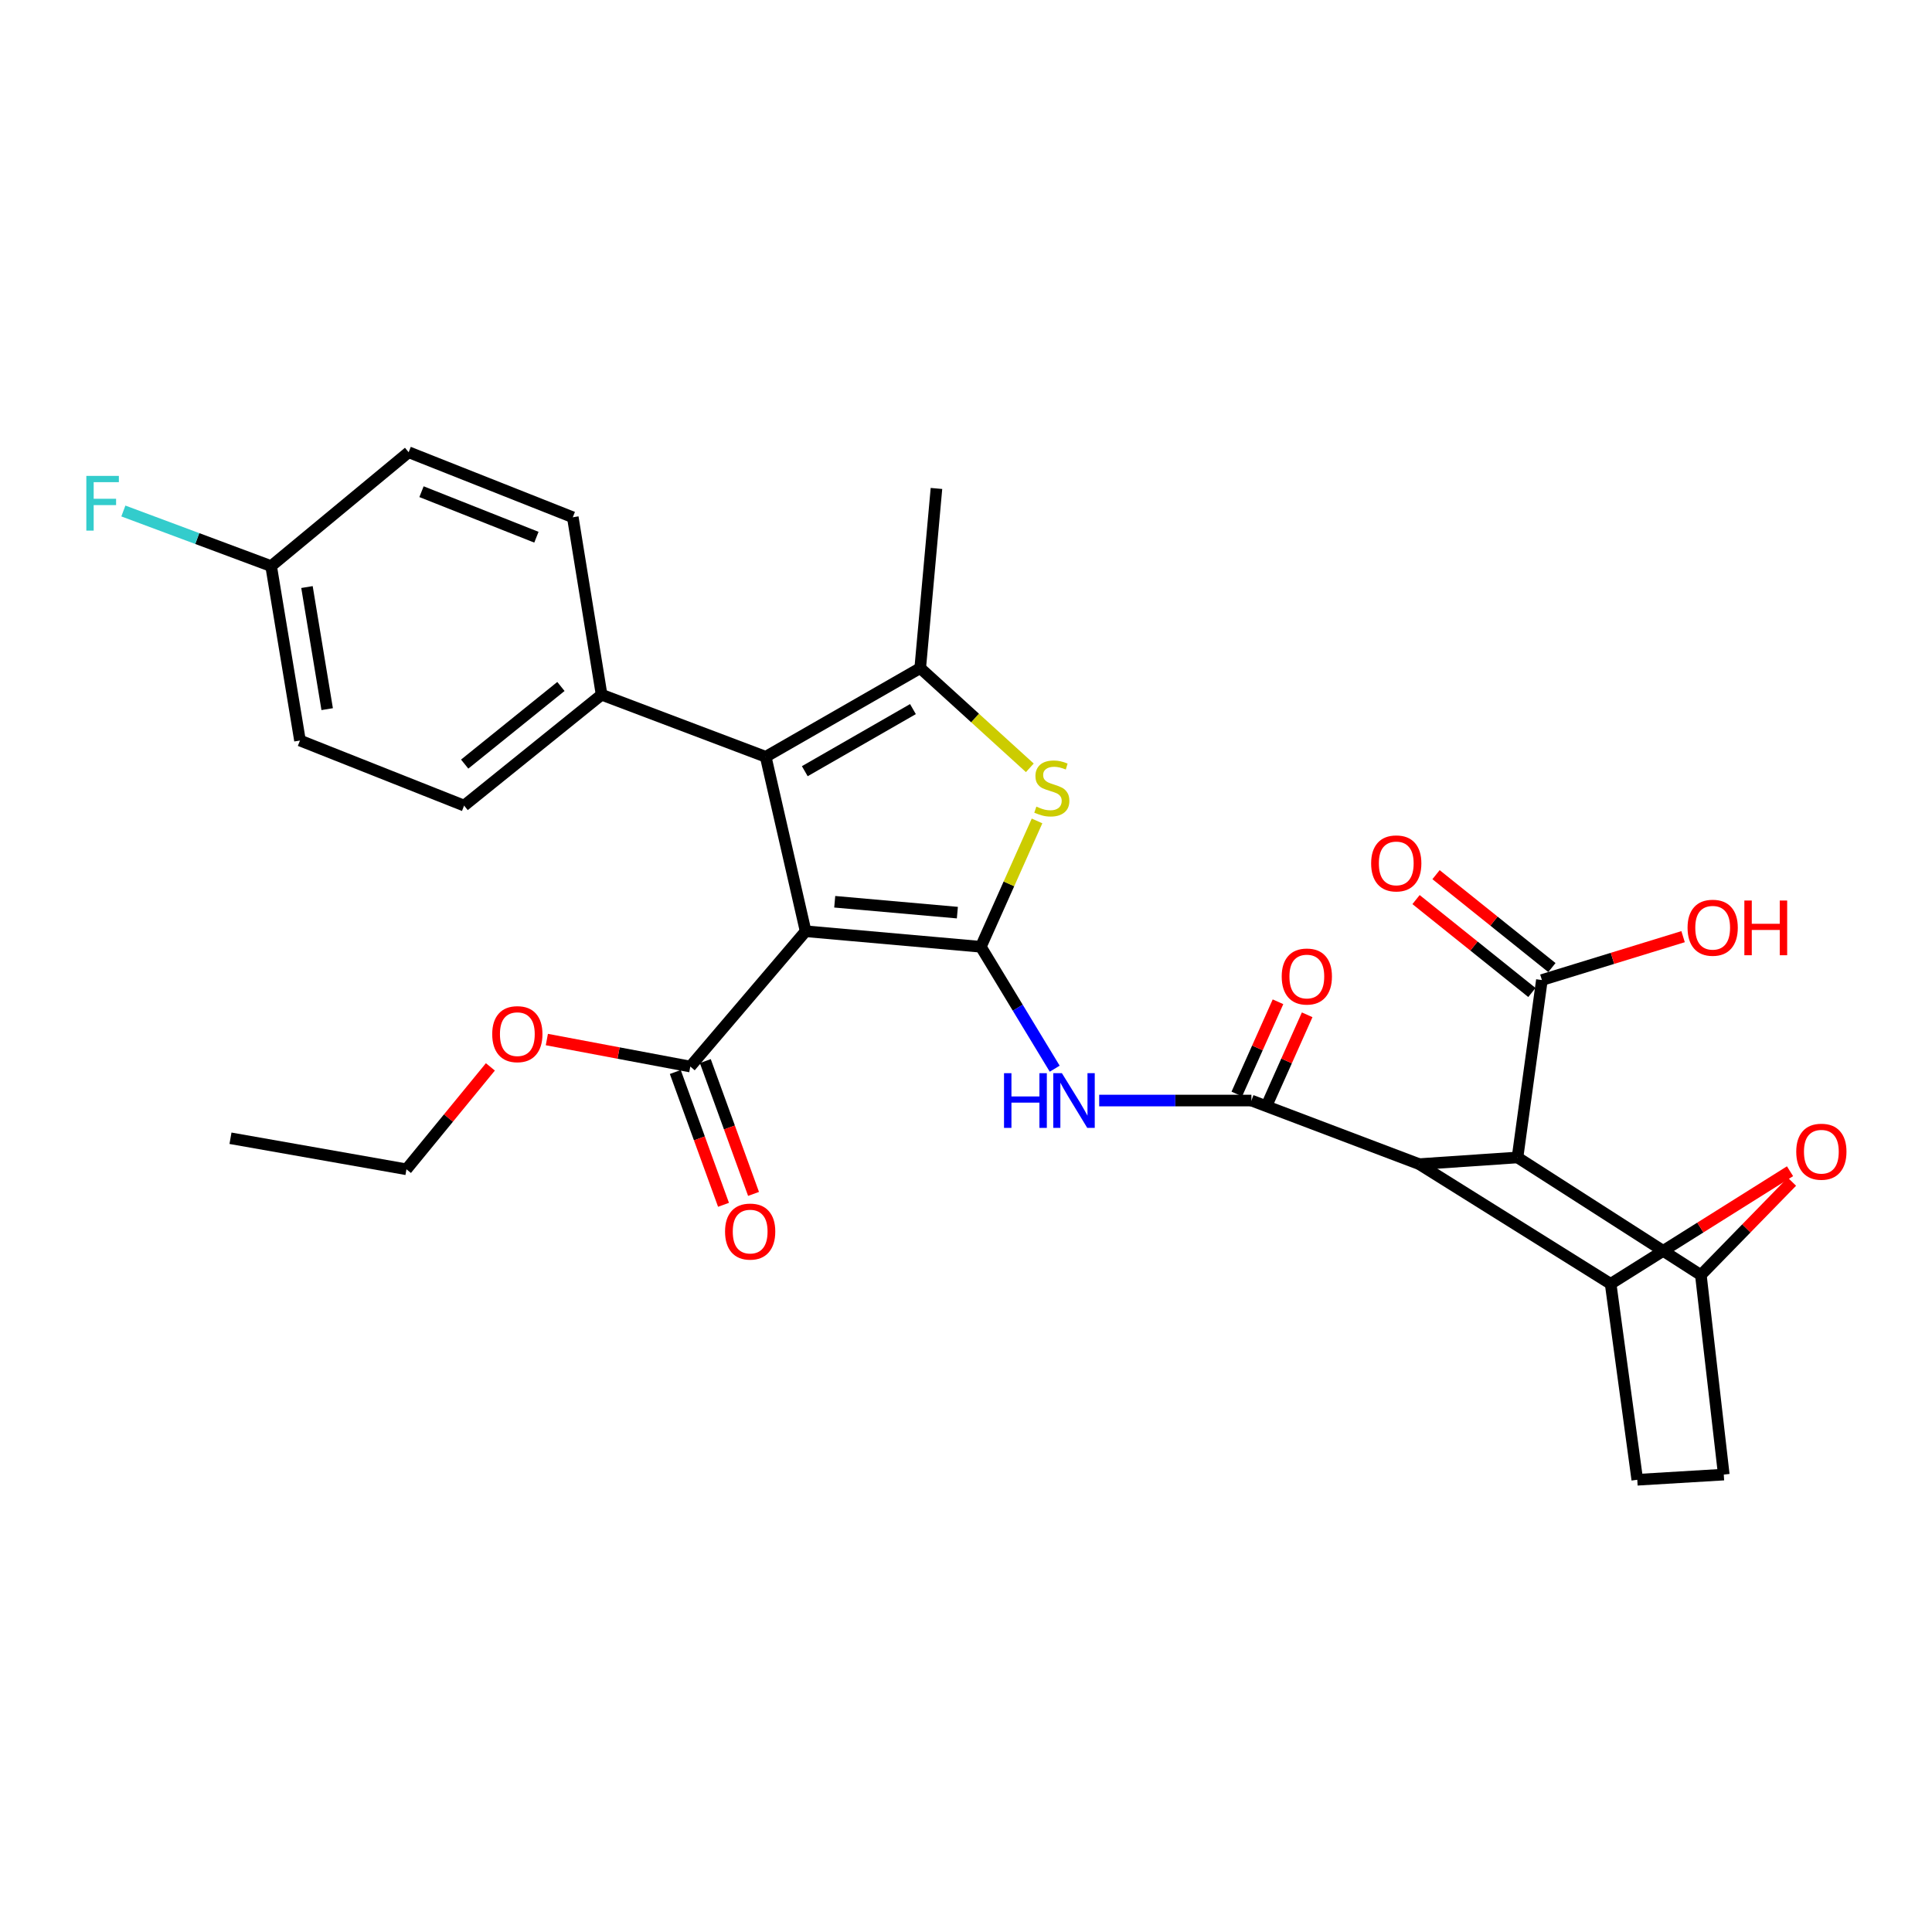 <?xml version='1.0' encoding='iso-8859-1'?>
<svg version='1.1' baseProfile='full'
              xmlns='http://www.w3.org/2000/svg'
                      xmlns:rdkit='http://www.rdkit.org/xml'
                      xmlns:xlink='http://www.w3.org/1999/xlink'
                  xml:space='preserve'
width='1000px' height='1000px' viewBox='0 0 1000 1000'>
<!-- END OF HEADER -->
<rect style='opacity:1.0;fill:#FFFFFF;stroke:none' width='1000' height='1000' x='0' y='0'> </rect>
<path class='bond-0' d='M 507.675,490.052 L 416.99,482.014' style='fill:none;fill-rule:evenodd;stroke:#000000;stroke-width:6px;stroke-linecap:butt;stroke-linejoin:miter;stroke-opacity:1' />
<path class='bond-0' d='M 495.532,472.376 L 432.053,466.749' style='fill:none;fill-rule:evenodd;stroke:#000000;stroke-width:6px;stroke-linecap:butt;stroke-linejoin:miter;stroke-opacity:1' />
<path class='bond-4' d='M 507.675,490.052 L 522.221,457.483' style='fill:none;fill-rule:evenodd;stroke:#000000;stroke-width:6px;stroke-linecap:butt;stroke-linejoin:miter;stroke-opacity:1' />
<path class='bond-4' d='M 522.221,457.483 L 536.767,424.914' style='fill:none;fill-rule:evenodd;stroke:#CCCC00;stroke-width:6px;stroke-linecap:butt;stroke-linejoin:miter;stroke-opacity:1' />
<path class='bond-7' d='M 507.675,490.052 L 526.793,521.602' style='fill:none;fill-rule:evenodd;stroke:#000000;stroke-width:6px;stroke-linecap:butt;stroke-linejoin:miter;stroke-opacity:1' />
<path class='bond-7' d='M 526.793,521.602 L 545.911,553.153' style='fill:none;fill-rule:evenodd;stroke:#0000FF;stroke-width:6px;stroke-linecap:butt;stroke-linejoin:miter;stroke-opacity:1' />
<path class='bond-3' d='M 416.99,482.014 L 396.331,391.715' style='fill:none;fill-rule:evenodd;stroke:#000000;stroke-width:6px;stroke-linecap:butt;stroke-linejoin:miter;stroke-opacity:1' />
<path class='bond-11' d='M 416.99,482.014 L 357.3,552.039' style='fill:none;fill-rule:evenodd;stroke:#000000;stroke-width:6px;stroke-linecap:butt;stroke-linejoin:miter;stroke-opacity:1' />
<path class='bond-1' d='M 734.569,602.552 L 647.724,569.639' style='fill:none;fill-rule:evenodd;stroke:#000000;stroke-width:6px;stroke-linecap:butt;stroke-linejoin:miter;stroke-opacity:1' />
<path class='bond-5' d='M 734.569,602.552 L 785.459,599.099' style='fill:none;fill-rule:evenodd;stroke:#000000;stroke-width:6px;stroke-linecap:butt;stroke-linejoin:miter;stroke-opacity:1' />
<path class='bond-8' d='M 734.569,602.552 L 833.667,664.521' style='fill:none;fill-rule:evenodd;stroke:#000000;stroke-width:6px;stroke-linecap:butt;stroke-linejoin:miter;stroke-opacity:1' />
<path class='bond-2' d='M 647.724,569.639 L 608.331,569.639' style='fill:none;fill-rule:evenodd;stroke:#000000;stroke-width:6px;stroke-linecap:butt;stroke-linejoin:miter;stroke-opacity:1' />
<path class='bond-2' d='M 608.331,569.639 L 568.937,569.639' style='fill:none;fill-rule:evenodd;stroke:#0000FF;stroke-width:6px;stroke-linecap:butt;stroke-linejoin:miter;stroke-opacity:1' />
<path class='bond-14' d='M 655.274,573.009 L 665.931,549.131' style='fill:none;fill-rule:evenodd;stroke:#000000;stroke-width:6px;stroke-linecap:butt;stroke-linejoin:miter;stroke-opacity:1' />
<path class='bond-14' d='M 665.931,549.131 L 676.588,525.254' style='fill:none;fill-rule:evenodd;stroke:#FF0000;stroke-width:6px;stroke-linecap:butt;stroke-linejoin:miter;stroke-opacity:1' />
<path class='bond-14' d='M 640.175,566.269 L 650.832,542.392' style='fill:none;fill-rule:evenodd;stroke:#000000;stroke-width:6px;stroke-linecap:butt;stroke-linejoin:miter;stroke-opacity:1' />
<path class='bond-14' d='M 650.832,542.392 L 661.489,518.515' style='fill:none;fill-rule:evenodd;stroke:#FF0000;stroke-width:6px;stroke-linecap:butt;stroke-linejoin:miter;stroke-opacity:1' />
<path class='bond-13' d='M 396.331,391.715 L 311.388,359.583' style='fill:none;fill-rule:evenodd;stroke:#000000;stroke-width:6px;stroke-linecap:butt;stroke-linejoin:miter;stroke-opacity:1' />
<path class='bond-30' d='M 396.331,391.715 L 476.304,345.804' style='fill:none;fill-rule:evenodd;stroke:#000000;stroke-width:6px;stroke-linecap:butt;stroke-linejoin:miter;stroke-opacity:1' />
<path class='bond-30' d='M 416.559,399.169 L 472.541,367.03' style='fill:none;fill-rule:evenodd;stroke:#000000;stroke-width:6px;stroke-linecap:butt;stroke-linejoin:miter;stroke-opacity:1' />
<path class='bond-6' d='M 533.036,397.425 L 504.67,371.614' style='fill:none;fill-rule:evenodd;stroke:#CCCC00;stroke-width:6px;stroke-linecap:butt;stroke-linejoin:miter;stroke-opacity:1' />
<path class='bond-6' d='M 504.67,371.614 L 476.304,345.804' style='fill:none;fill-rule:evenodd;stroke:#000000;stroke-width:6px;stroke-linecap:butt;stroke-linejoin:miter;stroke-opacity:1' />
<path class='bond-9' d='M 785.459,599.099 L 880.36,659.956' style='fill:none;fill-rule:evenodd;stroke:#000000;stroke-width:6px;stroke-linecap:butt;stroke-linejoin:miter;stroke-opacity:1' />
<path class='bond-12' d='M 785.459,599.099 L 798.081,507.266' style='fill:none;fill-rule:evenodd;stroke:#000000;stroke-width:6px;stroke-linecap:butt;stroke-linejoin:miter;stroke-opacity:1' />
<path class='bond-24' d='M 476.304,345.804 L 484.71,252.823' style='fill:none;fill-rule:evenodd;stroke:#000000;stroke-width:6px;stroke-linecap:butt;stroke-linejoin:miter;stroke-opacity:1' />
<path class='bond-10' d='M 833.667,664.521 L 880.09,635.372' style='fill:none;fill-rule:evenodd;stroke:#000000;stroke-width:6px;stroke-linecap:butt;stroke-linejoin:miter;stroke-opacity:1' />
<path class='bond-10' d='M 880.09,635.372 L 926.513,606.224' style='fill:none;fill-rule:evenodd;stroke:#FF0000;stroke-width:6px;stroke-linecap:butt;stroke-linejoin:miter;stroke-opacity:1' />
<path class='bond-15' d='M 833.667,664.521 L 847.455,765.925' style='fill:none;fill-rule:evenodd;stroke:#000000;stroke-width:6px;stroke-linecap:butt;stroke-linejoin:miter;stroke-opacity:1' />
<path class='bond-31' d='M 880.36,659.956 L 903.93,635.802' style='fill:none;fill-rule:evenodd;stroke:#000000;stroke-width:6px;stroke-linecap:butt;stroke-linejoin:miter;stroke-opacity:1' />
<path class='bond-31' d='M 903.93,635.802 L 927.5,611.649' style='fill:none;fill-rule:evenodd;stroke:#FF0000;stroke-width:6px;stroke-linecap:butt;stroke-linejoin:miter;stroke-opacity:1' />
<path class='bond-33' d='M 880.36,659.956 L 892.228,763.243' style='fill:none;fill-rule:evenodd;stroke:#000000;stroke-width:6px;stroke-linecap:butt;stroke-linejoin:miter;stroke-opacity:1' />
<path class='bond-17' d='M 349.529,554.86 L 362.009,589.234' style='fill:none;fill-rule:evenodd;stroke:#000000;stroke-width:6px;stroke-linecap:butt;stroke-linejoin:miter;stroke-opacity:1' />
<path class='bond-17' d='M 362.009,589.234 L 374.49,623.608' style='fill:none;fill-rule:evenodd;stroke:#FF0000;stroke-width:6px;stroke-linecap:butt;stroke-linejoin:miter;stroke-opacity:1' />
<path class='bond-17' d='M 365.071,549.217 L 377.551,583.591' style='fill:none;fill-rule:evenodd;stroke:#000000;stroke-width:6px;stroke-linecap:butt;stroke-linejoin:miter;stroke-opacity:1' />
<path class='bond-17' d='M 377.551,583.591 L 390.032,617.965' style='fill:none;fill-rule:evenodd;stroke:#FF0000;stroke-width:6px;stroke-linecap:butt;stroke-linejoin:miter;stroke-opacity:1' />
<path class='bond-22' d='M 357.3,552.039 L 320.175,545.053' style='fill:none;fill-rule:evenodd;stroke:#000000;stroke-width:6px;stroke-linecap:butt;stroke-linejoin:miter;stroke-opacity:1' />
<path class='bond-22' d='M 320.175,545.053 L 283.051,538.066' style='fill:none;fill-rule:evenodd;stroke:#FF0000;stroke-width:6px;stroke-linecap:butt;stroke-linejoin:miter;stroke-opacity:1' />
<path class='bond-18' d='M 803.253,500.817 L 773.271,476.772' style='fill:none;fill-rule:evenodd;stroke:#000000;stroke-width:6px;stroke-linecap:butt;stroke-linejoin:miter;stroke-opacity:1' />
<path class='bond-18' d='M 773.271,476.772 L 743.288,452.727' style='fill:none;fill-rule:evenodd;stroke:#FF0000;stroke-width:6px;stroke-linecap:butt;stroke-linejoin:miter;stroke-opacity:1' />
<path class='bond-18' d='M 792.908,513.716 L 762.926,489.671' style='fill:none;fill-rule:evenodd;stroke:#000000;stroke-width:6px;stroke-linecap:butt;stroke-linejoin:miter;stroke-opacity:1' />
<path class='bond-18' d='M 762.926,489.671 L 732.944,465.626' style='fill:none;fill-rule:evenodd;stroke:#FF0000;stroke-width:6px;stroke-linecap:butt;stroke-linejoin:miter;stroke-opacity:1' />
<path class='bond-21' d='M 798.081,507.266 L 834.623,496.041' style='fill:none;fill-rule:evenodd;stroke:#000000;stroke-width:6px;stroke-linecap:butt;stroke-linejoin:miter;stroke-opacity:1' />
<path class='bond-21' d='M 834.623,496.041 L 871.166,484.816' style='fill:none;fill-rule:evenodd;stroke:#FF0000;stroke-width:6px;stroke-linecap:butt;stroke-linejoin:miter;stroke-opacity:1' />
<path class='bond-19' d='M 311.388,359.583 L 240.224,416.977' style='fill:none;fill-rule:evenodd;stroke:#000000;stroke-width:6px;stroke-linecap:butt;stroke-linejoin:miter;stroke-opacity:1' />
<path class='bond-19' d='M 290.334,355.321 L 240.519,395.497' style='fill:none;fill-rule:evenodd;stroke:#000000;stroke-width:6px;stroke-linecap:butt;stroke-linejoin:miter;stroke-opacity:1' />
<path class='bond-20' d='M 311.388,359.583 L 296.479,267.741' style='fill:none;fill-rule:evenodd;stroke:#000000;stroke-width:6px;stroke-linecap:butt;stroke-linejoin:miter;stroke-opacity:1' />
<path class='bond-16' d='M 847.455,765.925 L 892.228,763.243' style='fill:none;fill-rule:evenodd;stroke:#000000;stroke-width:6px;stroke-linecap:butt;stroke-linejoin:miter;stroke-opacity:1' />
<path class='bond-26' d='M 240.224,416.977 L 155.272,383.292' style='fill:none;fill-rule:evenodd;stroke:#000000;stroke-width:6px;stroke-linecap:butt;stroke-linejoin:miter;stroke-opacity:1' />
<path class='bond-25' d='M 296.479,267.741 L 211.518,234.075' style='fill:none;fill-rule:evenodd;stroke:#000000;stroke-width:6px;stroke-linecap:butt;stroke-linejoin:miter;stroke-opacity:1' />
<path class='bond-25' d='M 277.644,278.063 L 218.171,254.497' style='fill:none;fill-rule:evenodd;stroke:#000000;stroke-width:6px;stroke-linecap:butt;stroke-linejoin:miter;stroke-opacity:1' />
<path class='bond-28' d='M 253.822,552.215 L 232.101,578.72' style='fill:none;fill-rule:evenodd;stroke:#FF0000;stroke-width:6px;stroke-linecap:butt;stroke-linejoin:miter;stroke-opacity:1' />
<path class='bond-28' d='M 232.101,578.72 L 210.379,605.226' style='fill:none;fill-rule:evenodd;stroke:#000000;stroke-width:6px;stroke-linecap:butt;stroke-linejoin:miter;stroke-opacity:1' />
<path class='bond-23' d='M 140.336,293.012 L 211.518,234.075' style='fill:none;fill-rule:evenodd;stroke:#000000;stroke-width:6px;stroke-linecap:butt;stroke-linejoin:miter;stroke-opacity:1' />
<path class='bond-27' d='M 140.336,293.012 L 102.094,278.752' style='fill:none;fill-rule:evenodd;stroke:#000000;stroke-width:6px;stroke-linecap:butt;stroke-linejoin:miter;stroke-opacity:1' />
<path class='bond-27' d='M 102.094,278.752 L 63.853,264.492' style='fill:none;fill-rule:evenodd;stroke:#33CCCC;stroke-width:6px;stroke-linecap:butt;stroke-linejoin:miter;stroke-opacity:1' />
<path class='bond-32' d='M 140.336,293.012 L 155.272,383.292' style='fill:none;fill-rule:evenodd;stroke:#000000;stroke-width:6px;stroke-linecap:butt;stroke-linejoin:miter;stroke-opacity:1' />
<path class='bond-32' d='M 158.889,303.855 L 169.345,367.051' style='fill:none;fill-rule:evenodd;stroke:#000000;stroke-width:6px;stroke-linecap:butt;stroke-linejoin:miter;stroke-opacity:1' />
<path class='bond-29' d='M 210.379,605.226 L 119.3,589.159' style='fill:none;fill-rule:evenodd;stroke:#000000;stroke-width:6px;stroke-linecap:butt;stroke-linejoin:miter;stroke-opacity:1' />
<path  class='atom-5' d='M 536.419 417.502
Q 536.739 417.622, 538.059 418.182
Q 539.379 418.742, 540.819 419.102
Q 542.299 419.422, 543.739 419.422
Q 546.419 419.422, 547.979 418.142
Q 549.539 416.822, 549.539 414.542
Q 549.539 412.982, 548.739 412.022
Q 547.979 411.062, 546.779 410.542
Q 545.579 410.022, 543.579 409.422
Q 541.059 408.662, 539.539 407.942
Q 538.059 407.222, 536.979 405.702
Q 535.939 404.182, 535.939 401.622
Q 535.939 398.062, 538.339 395.862
Q 540.779 393.662, 545.579 393.662
Q 548.859 393.662, 552.579 395.222
L 551.659 398.302
Q 548.259 396.902, 545.699 396.902
Q 542.939 396.902, 541.419 398.062
Q 539.899 399.182, 539.939 401.142
Q 539.939 402.662, 540.699 403.582
Q 541.499 404.502, 542.619 405.022
Q 543.779 405.542, 545.699 406.142
Q 548.259 406.942, 549.779 407.742
Q 551.299 408.542, 552.379 410.182
Q 553.499 411.782, 553.499 414.542
Q 553.499 418.462, 550.859 420.582
Q 548.259 422.662, 543.899 422.662
Q 541.379 422.662, 539.459 422.102
Q 537.579 421.582, 535.339 420.662
L 536.419 417.502
' fill='#CCCC00'/>
<path  class='atom-8' d='M 519.681 555.479
L 523.521 555.479
L 523.521 567.519
L 538.001 567.519
L 538.001 555.479
L 541.841 555.479
L 541.841 583.799
L 538.001 583.799
L 538.001 570.719
L 523.521 570.719
L 523.521 583.799
L 519.681 583.799
L 519.681 555.479
' fill='#0000FF'/>
<path  class='atom-8' d='M 549.641 555.479
L 558.921 570.479
Q 559.841 571.959, 561.321 574.639
Q 562.801 577.319, 562.881 577.479
L 562.881 555.479
L 566.641 555.479
L 566.641 583.799
L 562.761 583.799
L 552.801 567.399
Q 551.641 565.479, 550.401 563.279
Q 549.201 561.079, 548.841 560.399
L 548.841 583.799
L 545.161 583.799
L 545.161 555.479
L 549.641 555.479
' fill='#0000FF'/>
<path  class='atom-11' d='M 929.733 596.12
Q 929.733 589.32, 933.093 585.52
Q 936.453 581.72, 942.733 581.72
Q 949.013 581.72, 952.373 585.52
Q 955.733 589.32, 955.733 596.12
Q 955.733 603, 952.333 606.92
Q 948.933 610.8, 942.733 610.8
Q 936.493 610.8, 933.093 606.92
Q 929.733 603.04, 929.733 596.12
M 942.733 607.6
Q 947.053 607.6, 949.373 604.72
Q 951.733 601.8, 951.733 596.12
Q 951.733 590.56, 949.373 587.76
Q 947.053 584.92, 942.733 584.92
Q 938.413 584.92, 936.053 587.72
Q 933.733 590.52, 933.733 596.12
Q 933.733 601.84, 936.053 604.72
Q 938.413 607.6, 942.733 607.6
' fill='#FF0000'/>
<path  class='atom-15' d='M 663.412 505.445
Q 663.412 498.645, 666.772 494.845
Q 670.132 491.045, 676.412 491.045
Q 682.692 491.045, 686.052 494.845
Q 689.412 498.645, 689.412 505.445
Q 689.412 512.325, 686.012 516.245
Q 682.612 520.125, 676.412 520.125
Q 670.172 520.125, 666.772 516.245
Q 663.412 512.365, 663.412 505.445
M 676.412 516.925
Q 680.732 516.925, 683.052 514.045
Q 685.412 511.125, 685.412 505.445
Q 685.412 499.885, 683.052 497.085
Q 680.732 494.245, 676.412 494.245
Q 672.092 494.245, 669.732 497.045
Q 667.412 499.845, 667.412 505.445
Q 667.412 511.165, 669.732 514.045
Q 672.092 516.925, 676.412 516.925
' fill='#FF0000'/>
<path  class='atom-18' d='M 375.284 637.457
Q 375.284 630.657, 378.644 626.857
Q 382.004 623.057, 388.284 623.057
Q 394.564 623.057, 397.924 626.857
Q 401.284 630.657, 401.284 637.457
Q 401.284 644.337, 397.884 648.257
Q 394.484 652.137, 388.284 652.137
Q 382.044 652.137, 378.644 648.257
Q 375.284 644.377, 375.284 637.457
M 388.284 648.937
Q 392.604 648.937, 394.924 646.057
Q 397.284 643.137, 397.284 637.457
Q 397.284 631.897, 394.924 629.097
Q 392.604 626.257, 388.284 626.257
Q 383.964 626.257, 381.604 629.057
Q 379.284 631.857, 379.284 637.457
Q 379.284 643.177, 381.604 646.057
Q 383.964 648.937, 388.284 648.937
' fill='#FF0000'/>
<path  class='atom-19' d='M 709.7 446.893
Q 709.7 440.093, 713.06 436.293
Q 716.42 432.493, 722.7 432.493
Q 728.98 432.493, 732.34 436.293
Q 735.7 440.093, 735.7 446.893
Q 735.7 453.773, 732.3 457.693
Q 728.9 461.573, 722.7 461.573
Q 716.46 461.573, 713.06 457.693
Q 709.7 453.813, 709.7 446.893
M 722.7 458.373
Q 727.02 458.373, 729.34 455.493
Q 731.7 452.573, 731.7 446.893
Q 731.7 441.333, 729.34 438.533
Q 727.02 435.693, 722.7 435.693
Q 718.38 435.693, 716.02 438.493
Q 713.7 441.293, 713.7 446.893
Q 713.7 452.613, 716.02 455.493
Q 718.38 458.373, 722.7 458.373
' fill='#FF0000'/>
<path  class='atom-22' d='M 873.478 480.192
Q 873.478 473.392, 876.838 469.592
Q 880.198 465.792, 886.478 465.792
Q 892.758 465.792, 896.118 469.592
Q 899.478 473.392, 899.478 480.192
Q 899.478 487.072, 896.078 490.992
Q 892.678 494.872, 886.478 494.872
Q 880.238 494.872, 876.838 490.992
Q 873.478 487.112, 873.478 480.192
M 886.478 491.672
Q 890.798 491.672, 893.118 488.792
Q 895.478 485.872, 895.478 480.192
Q 895.478 474.632, 893.118 471.832
Q 890.798 468.992, 886.478 468.992
Q 882.158 468.992, 879.798 471.792
Q 877.478 474.592, 877.478 480.192
Q 877.478 485.912, 879.798 488.792
Q 882.158 491.672, 886.478 491.672
' fill='#FF0000'/>
<path  class='atom-22' d='M 902.878 466.112
L 906.718 466.112
L 906.718 478.152
L 921.198 478.152
L 921.198 466.112
L 925.038 466.112
L 925.038 494.432
L 921.198 494.432
L 921.198 481.352
L 906.718 481.352
L 906.718 494.432
L 902.878 494.432
L 902.878 466.112
' fill='#FF0000'/>
<path  class='atom-23' d='M 254.773 535.272
Q 254.773 528.472, 258.133 524.672
Q 261.493 520.872, 267.773 520.872
Q 274.053 520.872, 277.413 524.672
Q 280.773 528.472, 280.773 535.272
Q 280.773 542.152, 277.373 546.072
Q 273.973 549.952, 267.773 549.952
Q 261.533 549.952, 258.133 546.072
Q 254.773 542.192, 254.773 535.272
M 267.773 546.752
Q 272.093 546.752, 274.413 543.872
Q 276.773 540.952, 276.773 535.272
Q 276.773 529.712, 274.413 526.912
Q 272.093 524.072, 267.773 524.072
Q 263.453 524.072, 261.093 526.872
Q 258.773 529.672, 258.773 535.272
Q 258.773 540.992, 261.093 543.872
Q 263.453 546.752, 267.773 546.752
' fill='#FF0000'/>
<path  class='atom-28' d='M 44.686 246.324
L 61.526 246.324
L 61.526 249.564
L 48.486 249.564
L 48.486 258.164
L 60.086 258.164
L 60.086 261.444
L 48.486 261.444
L 48.486 274.644
L 44.686 274.644
L 44.686 246.324
' fill='#33CCCC'/>
</svg>
